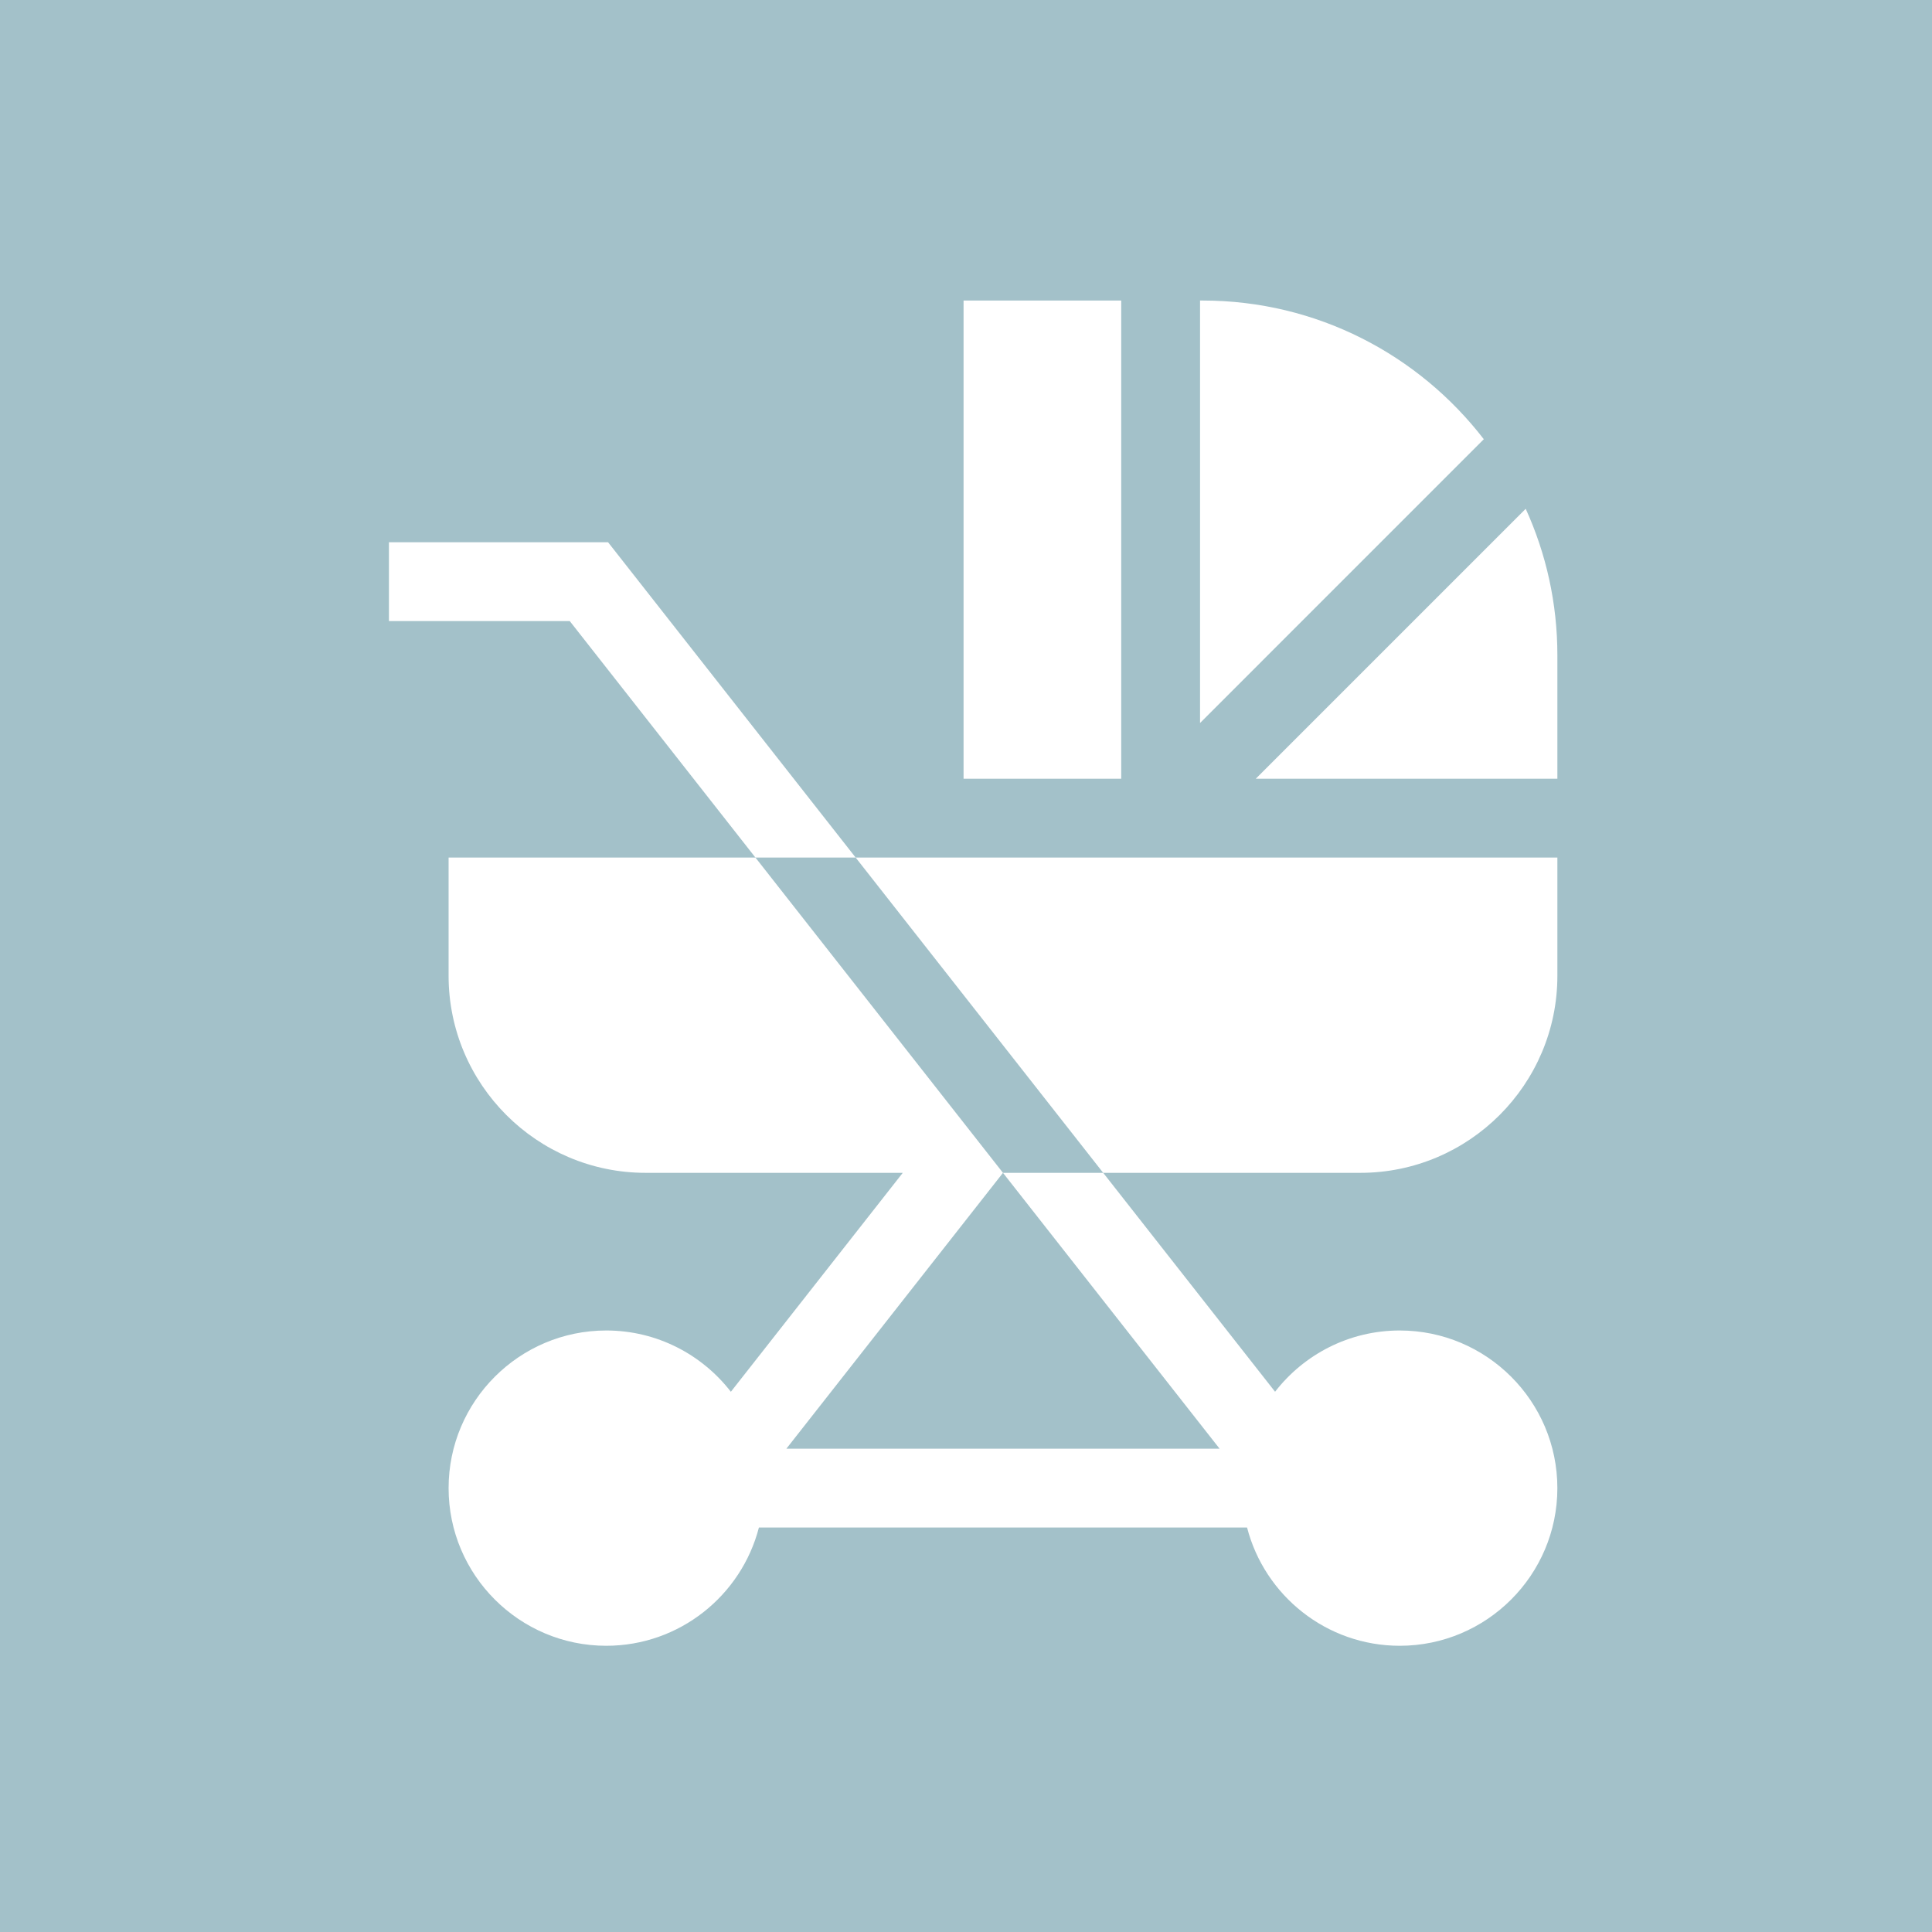<?xml version="1.0" encoding="UTF-8"?> <svg xmlns="http://www.w3.org/2000/svg" width="135" height="135" viewBox="0 0 135 135" fill="none"> <rect width="135" height="135" fill="#A3C1C9"></rect> <path d="M106.61 35.552L87.748 54.414H108.823V45.785C108.823 42.138 108.031 38.673 106.61 35.552Z" fill="white"></path> <path d="M67.33 21H78.346V54.414H67.33V21Z" fill="white"></path> <path d="M84.037 21H83.854V50.52L103.682 30.691C99.147 24.802 92.028 21 84.037 21Z" fill="white"></path> <path d="M42.49 37.891H27.177V43.398H39.812L52.786 59.922H59.789L42.49 37.891Z" fill="white"></path> <path d="M85.221 101.23H54.948L70.084 81.953L52.786 59.922H31.346V68.184C31.346 75.776 37.523 81.953 45.116 81.953H63.081L51.07 97.251C49.054 94.648 45.901 92.969 42.362 92.969C36.288 92.969 31.346 97.91 31.346 103.984C31.346 110.058 36.288 115 42.362 115C47.485 115 51.803 111.484 53.029 106.738H87.14C88.366 111.484 92.683 115 97.807 115C103.881 115 108.822 110.058 108.822 103.984C108.822 97.91 103.881 92.969 97.807 92.969C94.268 92.969 91.114 94.647 89.097 97.249L77.087 81.953H70.084L85.221 101.23Z" fill="white"></path> <path d="M59.789 59.922L77.087 81.953H95.053C102.646 81.953 108.823 75.776 108.823 68.184V59.922H59.789Z" fill="white"></path> </svg> 